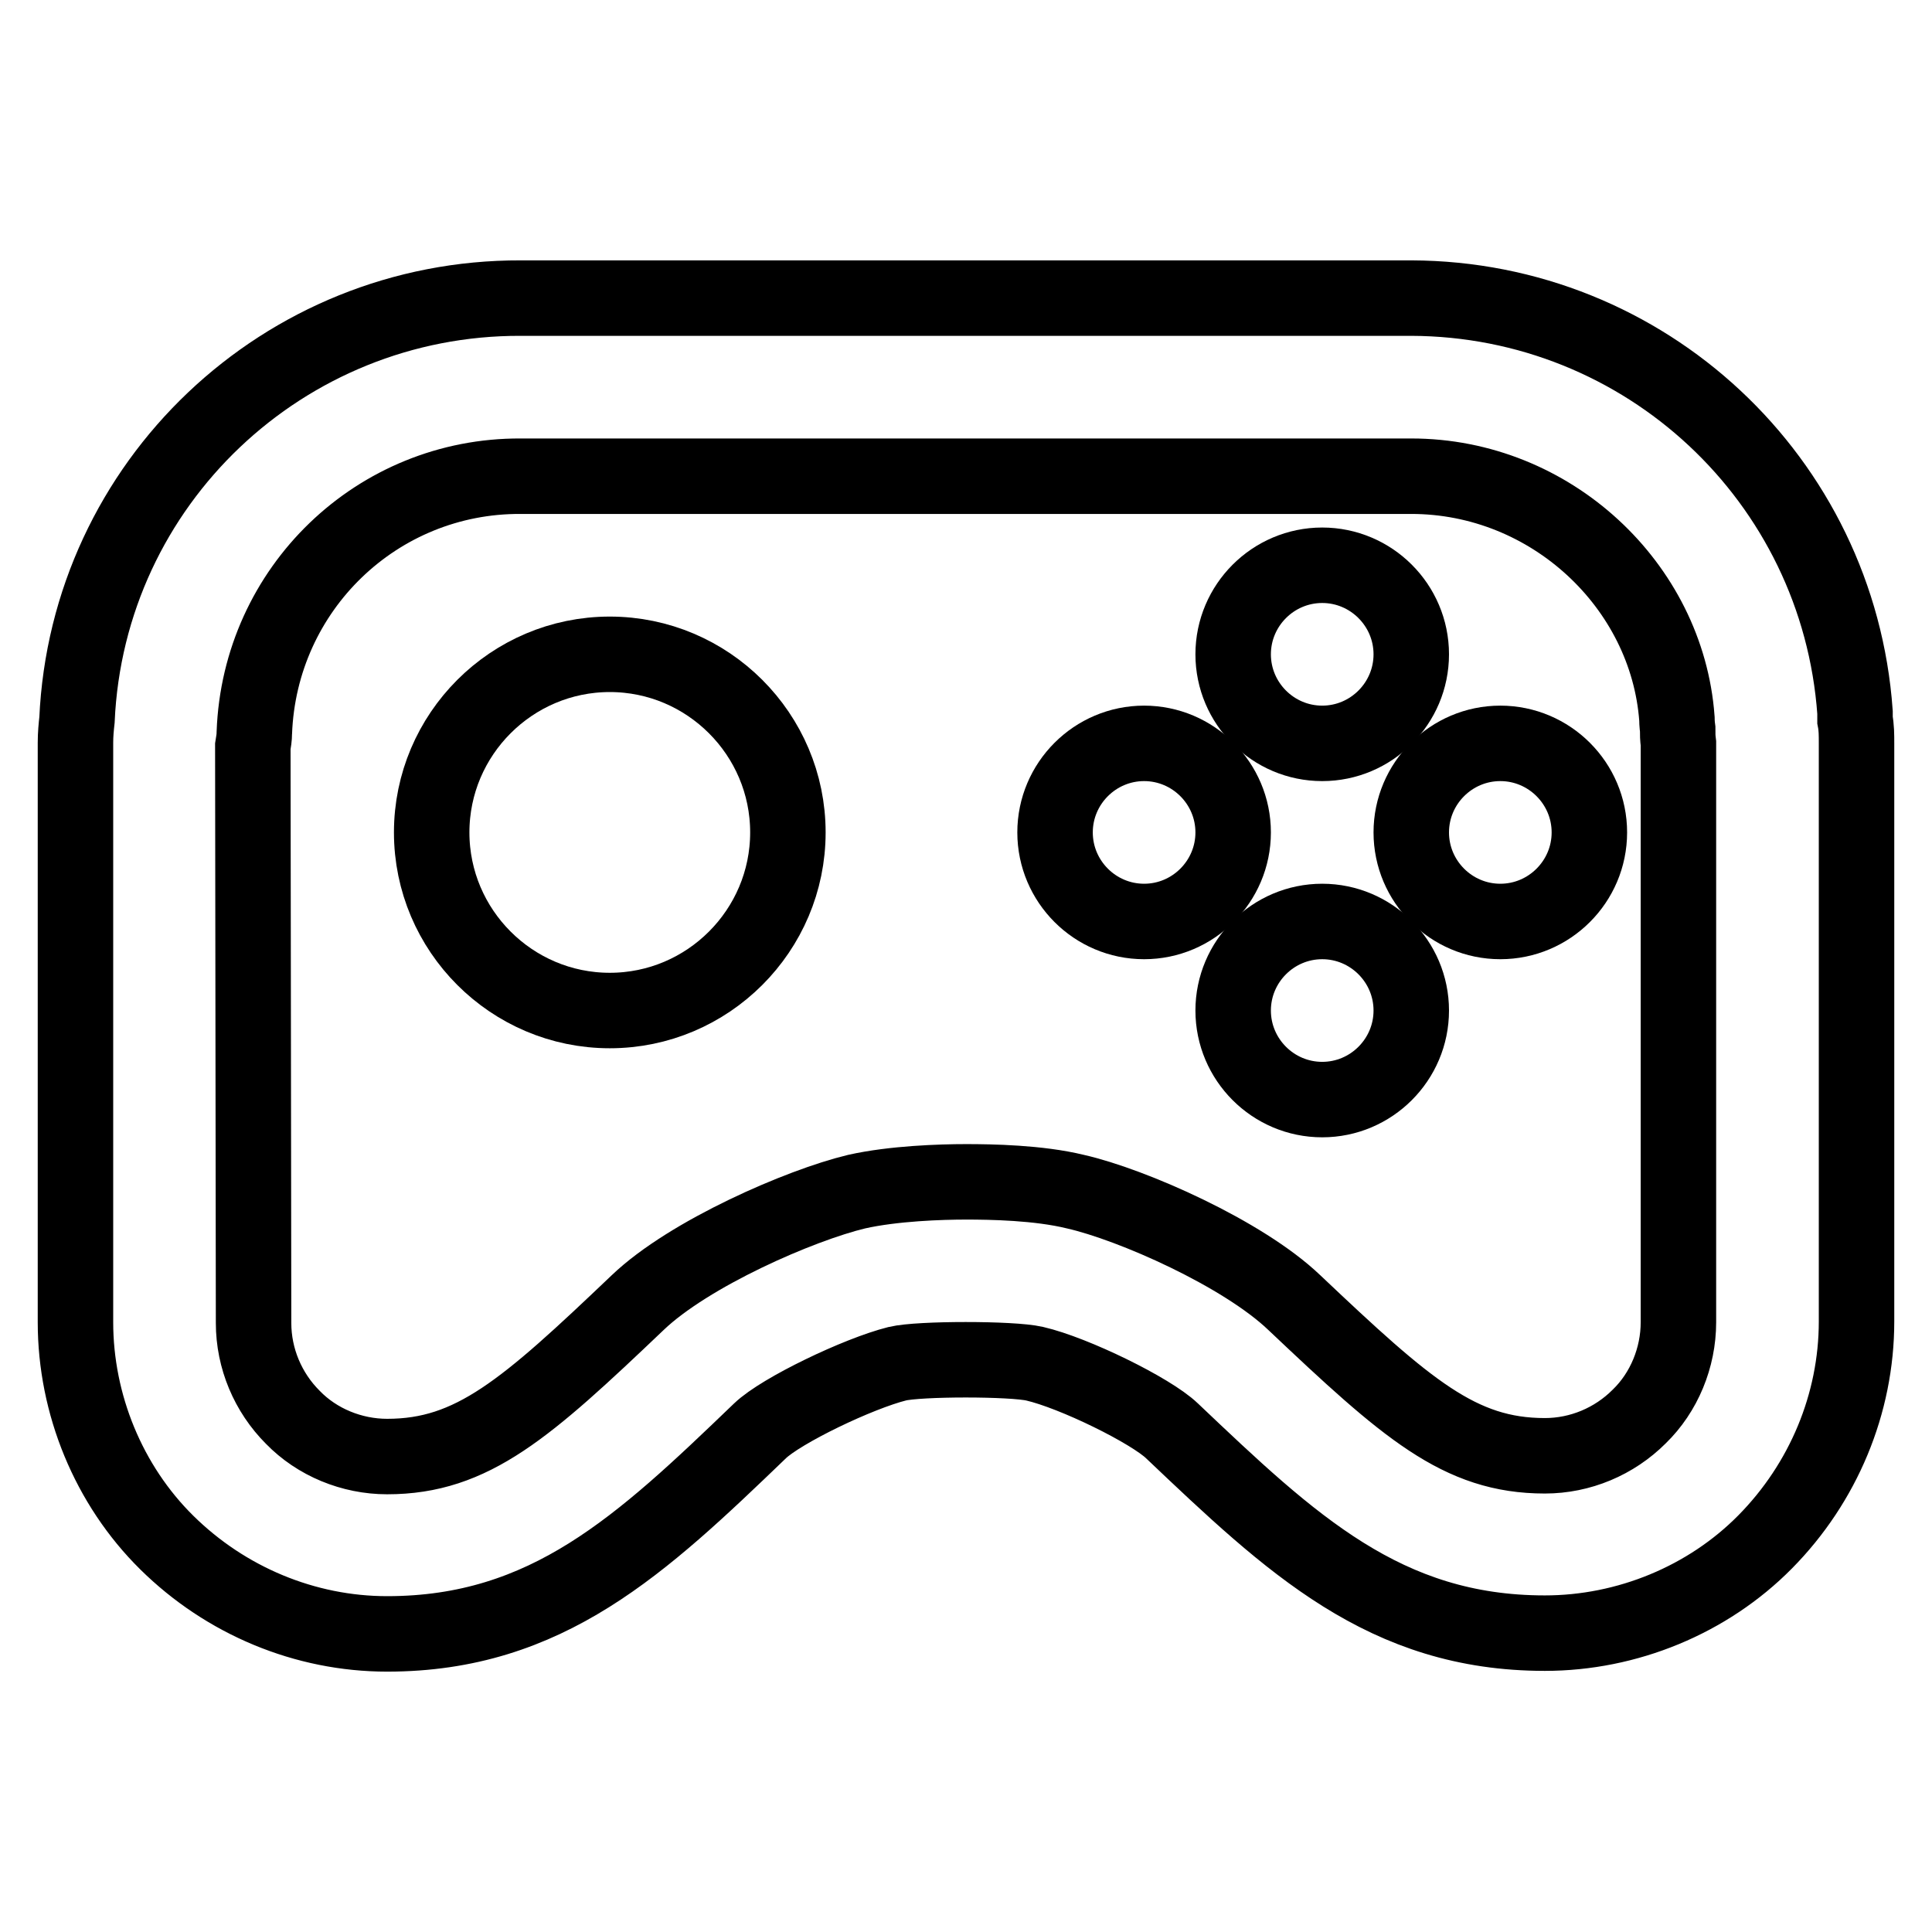 <?xml version="1.0" encoding="utf-8"?>
<!-- Svg Vector Icons : http://www.onlinewebfonts.com/icon -->
<!DOCTYPE svg PUBLIC "-//W3C//DTD SVG 1.1//EN" "http://www.w3.org/Graphics/SVG/1.1/DTD/svg11.dtd">
<svg version="1.1" xmlns="http://www.w3.org/2000/svg" xmlns:xlink="http://www.w3.org/1999/xlink" x="0px" y="0px" viewBox="0 0 256 256" enable-background="new 0 0 256 256" xml:space="preserve">
<g> <path stroke-width="10" fill-opacity="0" stroke="#000000"  d="M245.8,94.4c-2.2-30.9-27.8-54.8-58.8-54.9H69C37.6,39.4,11.6,64,10.2,95.4c-0.1,0.9-0.2,1.9-0.2,3v76.8 c0,10.9,4.4,21.6,12.1,29.2c7.8,7.7,18.3,12.1,29.2,12.1c21.2,0,33.7-11.8,49.4-26.9c2.8-2.7,13-7.6,18.2-8.9 c2.9-0.7,15.2-0.7,18.2,0c5.2,1.2,15.4,6.2,18.2,8.9c15.8,15,28.2,26.8,49.4,26.8c10.9,0,21.6-4.4,29.2-12.1 c7.7-7.8,12.1-18.3,12.1-29.2V98.5c0-1.1,0-2.1-0.2-3.1L245.8,94.4z M222.4,175.2c0,4.7-1.9,9.3-5.2,12.5 c-3.3,3.3-7.8,5.2-12.5,5.2c-11.3,0-18.3-6.2-33.2-20.3c-6.8-6.5-21.5-13-29-14.7c-4.9-1.2-11.2-1.3-14.5-1.3 c-3.3,0-9.6,0.2-14.5,1.3c-7.5,1.8-22.2,8.2-29,14.7c-14.8,14.1-21.9,20.4-33.2,20.4c-4.7,0-9.3-1.9-12.5-5.2 c-3.3-3.3-5.2-7.8-5.2-12.5l-0.1-76.4c0.1-0.6,0.2-1.2,0.2-1.8C34.4,78,50,63,69,63.1h118c18.5,0,33.9,14.5,35.2,32.1 c0,0.7,0.1,1.4,0.1,1.4c0,0.8,0,1.1,0.1,1.9V175.2z"/> <path stroke-width="10" fill-opacity="0" stroke="#000000"  d="M163.4,133.9c0,6.5,5.3,11.8,11.8,11.8s11.8-5.3,11.8-11.8c0,0,0,0,0,0c0-6.5-5.3-11.8-11.8-11.8 S163.4,127.4,163.4,133.9C163.4,133.9,163.4,133.9,163.4,133.9z"/> <path stroke-width="10" fill-opacity="0" stroke="#000000"  d="M187,110.3c0,6.5,5.3,11.8,11.8,11.8c6.5,0,11.8-5.3,11.8-11.8c0,0,0,0,0,0c0-6.5-5.3-11.8-11.8-11.8 C192.3,98.5,187,103.8,187,110.3C187,110.3,187,110.3,187,110.3z"/> <path stroke-width="10" fill-opacity="0" stroke="#000000"  d="M163.4,86.7c0,6.5,5.3,11.8,11.8,11.8S187,93.2,187,86.7c0,0,0,0,0,0c0-6.5-5.3-11.8-11.8-11.8 S163.4,80.2,163.4,86.7C163.4,86.7,163.4,86.7,163.4,86.7z"/> <path stroke-width="10" fill-opacity="0" stroke="#000000"  d="M139.8,110.3c0,6.5,5.3,11.8,11.8,11.8c6.5,0,11.8-5.3,11.8-11.8c0,0,0,0,0,0c0-6.5-5.3-11.8-11.8-11.8 C145.1,98.5,139.8,103.8,139.8,110.3C139.8,110.3,139.8,110.3,139.8,110.3z"/> <path stroke-width="10" fill-opacity="0" stroke="#000000"  d="M57.2,110.3c0,13,10.6,23.6,23.6,23.6c13,0,23.6-10.6,23.6-23.6S93.8,86.7,80.8,86.7 C67.8,86.7,57.2,97.3,57.2,110.3z"/></g>
</svg>